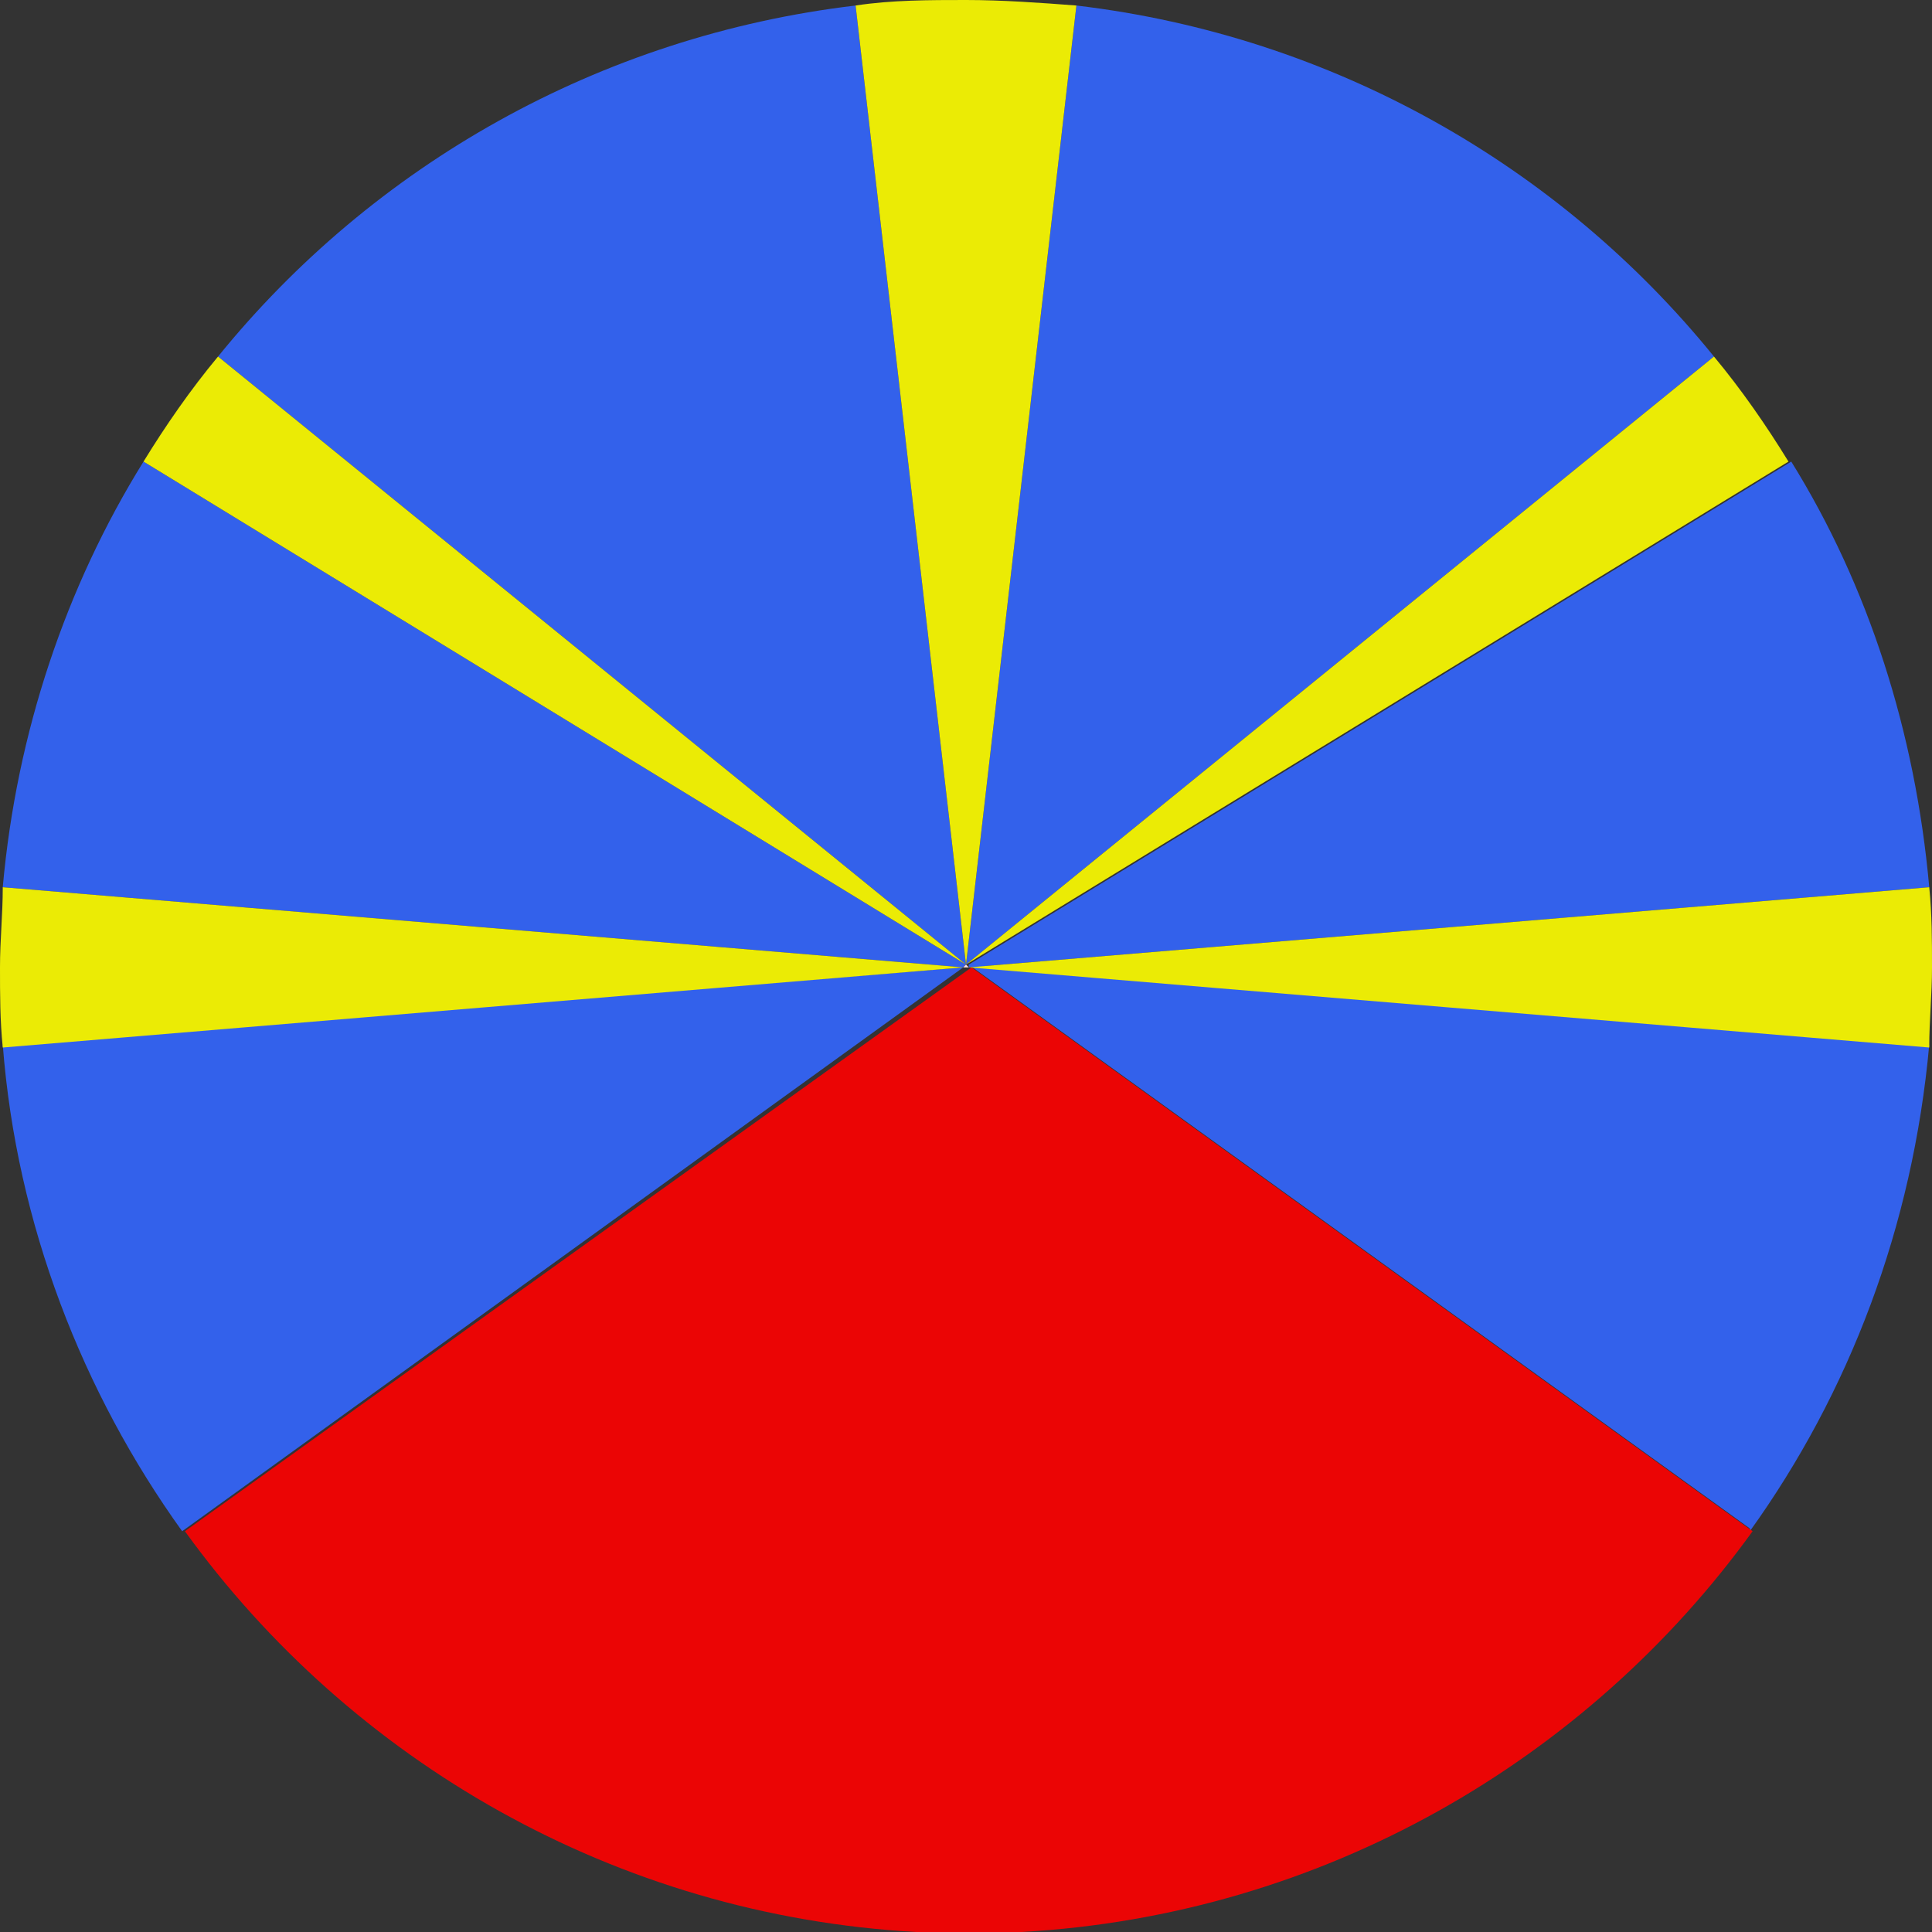 <svg width="70" height="70" viewBox="0 0 70 70" fill="none" xmlns="http://www.w3.org/2000/svg">
<rect x="0" y="0" width="70" height="70" fill="#333333" stroke="none"/>
<g clip-path="url(#clip0_10762_110356)">
<g opacity="0.9">
<path d="M31 0.2C21.7 1.302 13.5 6.009 7.9 12.918L35 34.95L31 0.2Z" fill="#3366FF"/>
<path d="M62.1 12.918C56.5 6.009 48.3 1.302 39 0.2L35 34.95L62.1 12.918Z" fill="#3366FF"/>
<path d="M6.6 55.479L34.9 35.05L0.1 37.854C0.6 44.363 3 50.472 6.6 55.479Z" fill="#3366FF"/>
<path d="M35 34.95L5.2 16.724C2.4 21.23 0.6 26.538 0.1 32.146L34.9 35.05L35 34.95Z" fill="#3366FF"/>
<path d="M35.1 35.05L69.9 32.146C69.4 26.538 67.7 21.23 64.9 16.724L35.1 34.95V35.05Z" fill="#3366FF"/>
<path d="M63.4 55.479C67 50.472 69.3 44.464 69.9 37.854L35.1 34.95L63.4 55.379V55.479Z" fill="#3366FF"/>
<path d="M35.2 35.05L6.7 55.479C12.7 63.791 22.3 69.399 33.2 70C33.8 70 34.4 70 35.1 70C35.8 70 36.3 70 37 70C47.9 69.399 57.5 63.791 63.5 55.479L35.2 35.05Z" fill="#FF0000"/>
<path d="M35 34.95L34.9 35.05L35 35.05L35.1 35.05L35 34.95Z" fill="#FF0000"/>
<path d="M35 34.95L34.9 35.05L35 35.05L35.1 35.05L35 34.95Z" fill="white"/>
<path d="M35.1 35.05L69.9 37.954C69.9 36.953 70 36.051 70 35.05C70 34.049 70 33.147 69.9 32.146L35.1 35.05Z" fill="#FFFF00"/>
<path d="M35 34.95L64.8 16.724C64 15.422 63.1 14.12 62.1 12.918L35 34.95Z" fill="#FFFF00"/>
<path d="M39 0.2C37.7 0.1 36.3 0 35 0C33.7 0 32.3 1.49012e-08 31 0.2L35 34.95L39 0.2Z" fill="#FFFF00"/>
<path d="M0.1 32.146C0.1 33.147 0 34.049 0 35.05C0 36.051 0 36.953 0.1 37.954L34.9 35.05L0.1 32.146Z" fill="#FFFF00"/>
<path d="M7.9 12.918C6.9 14.12 6 15.422 5.2 16.724L35 34.95L7.9 12.918Z" fill="#FFFF00"/>
</g>
</g>
<defs>
<clipPath id="clip0_10762_110356">
<rect width="70" height="70" fill="white"/>
</clipPath>
</defs>
</svg>
